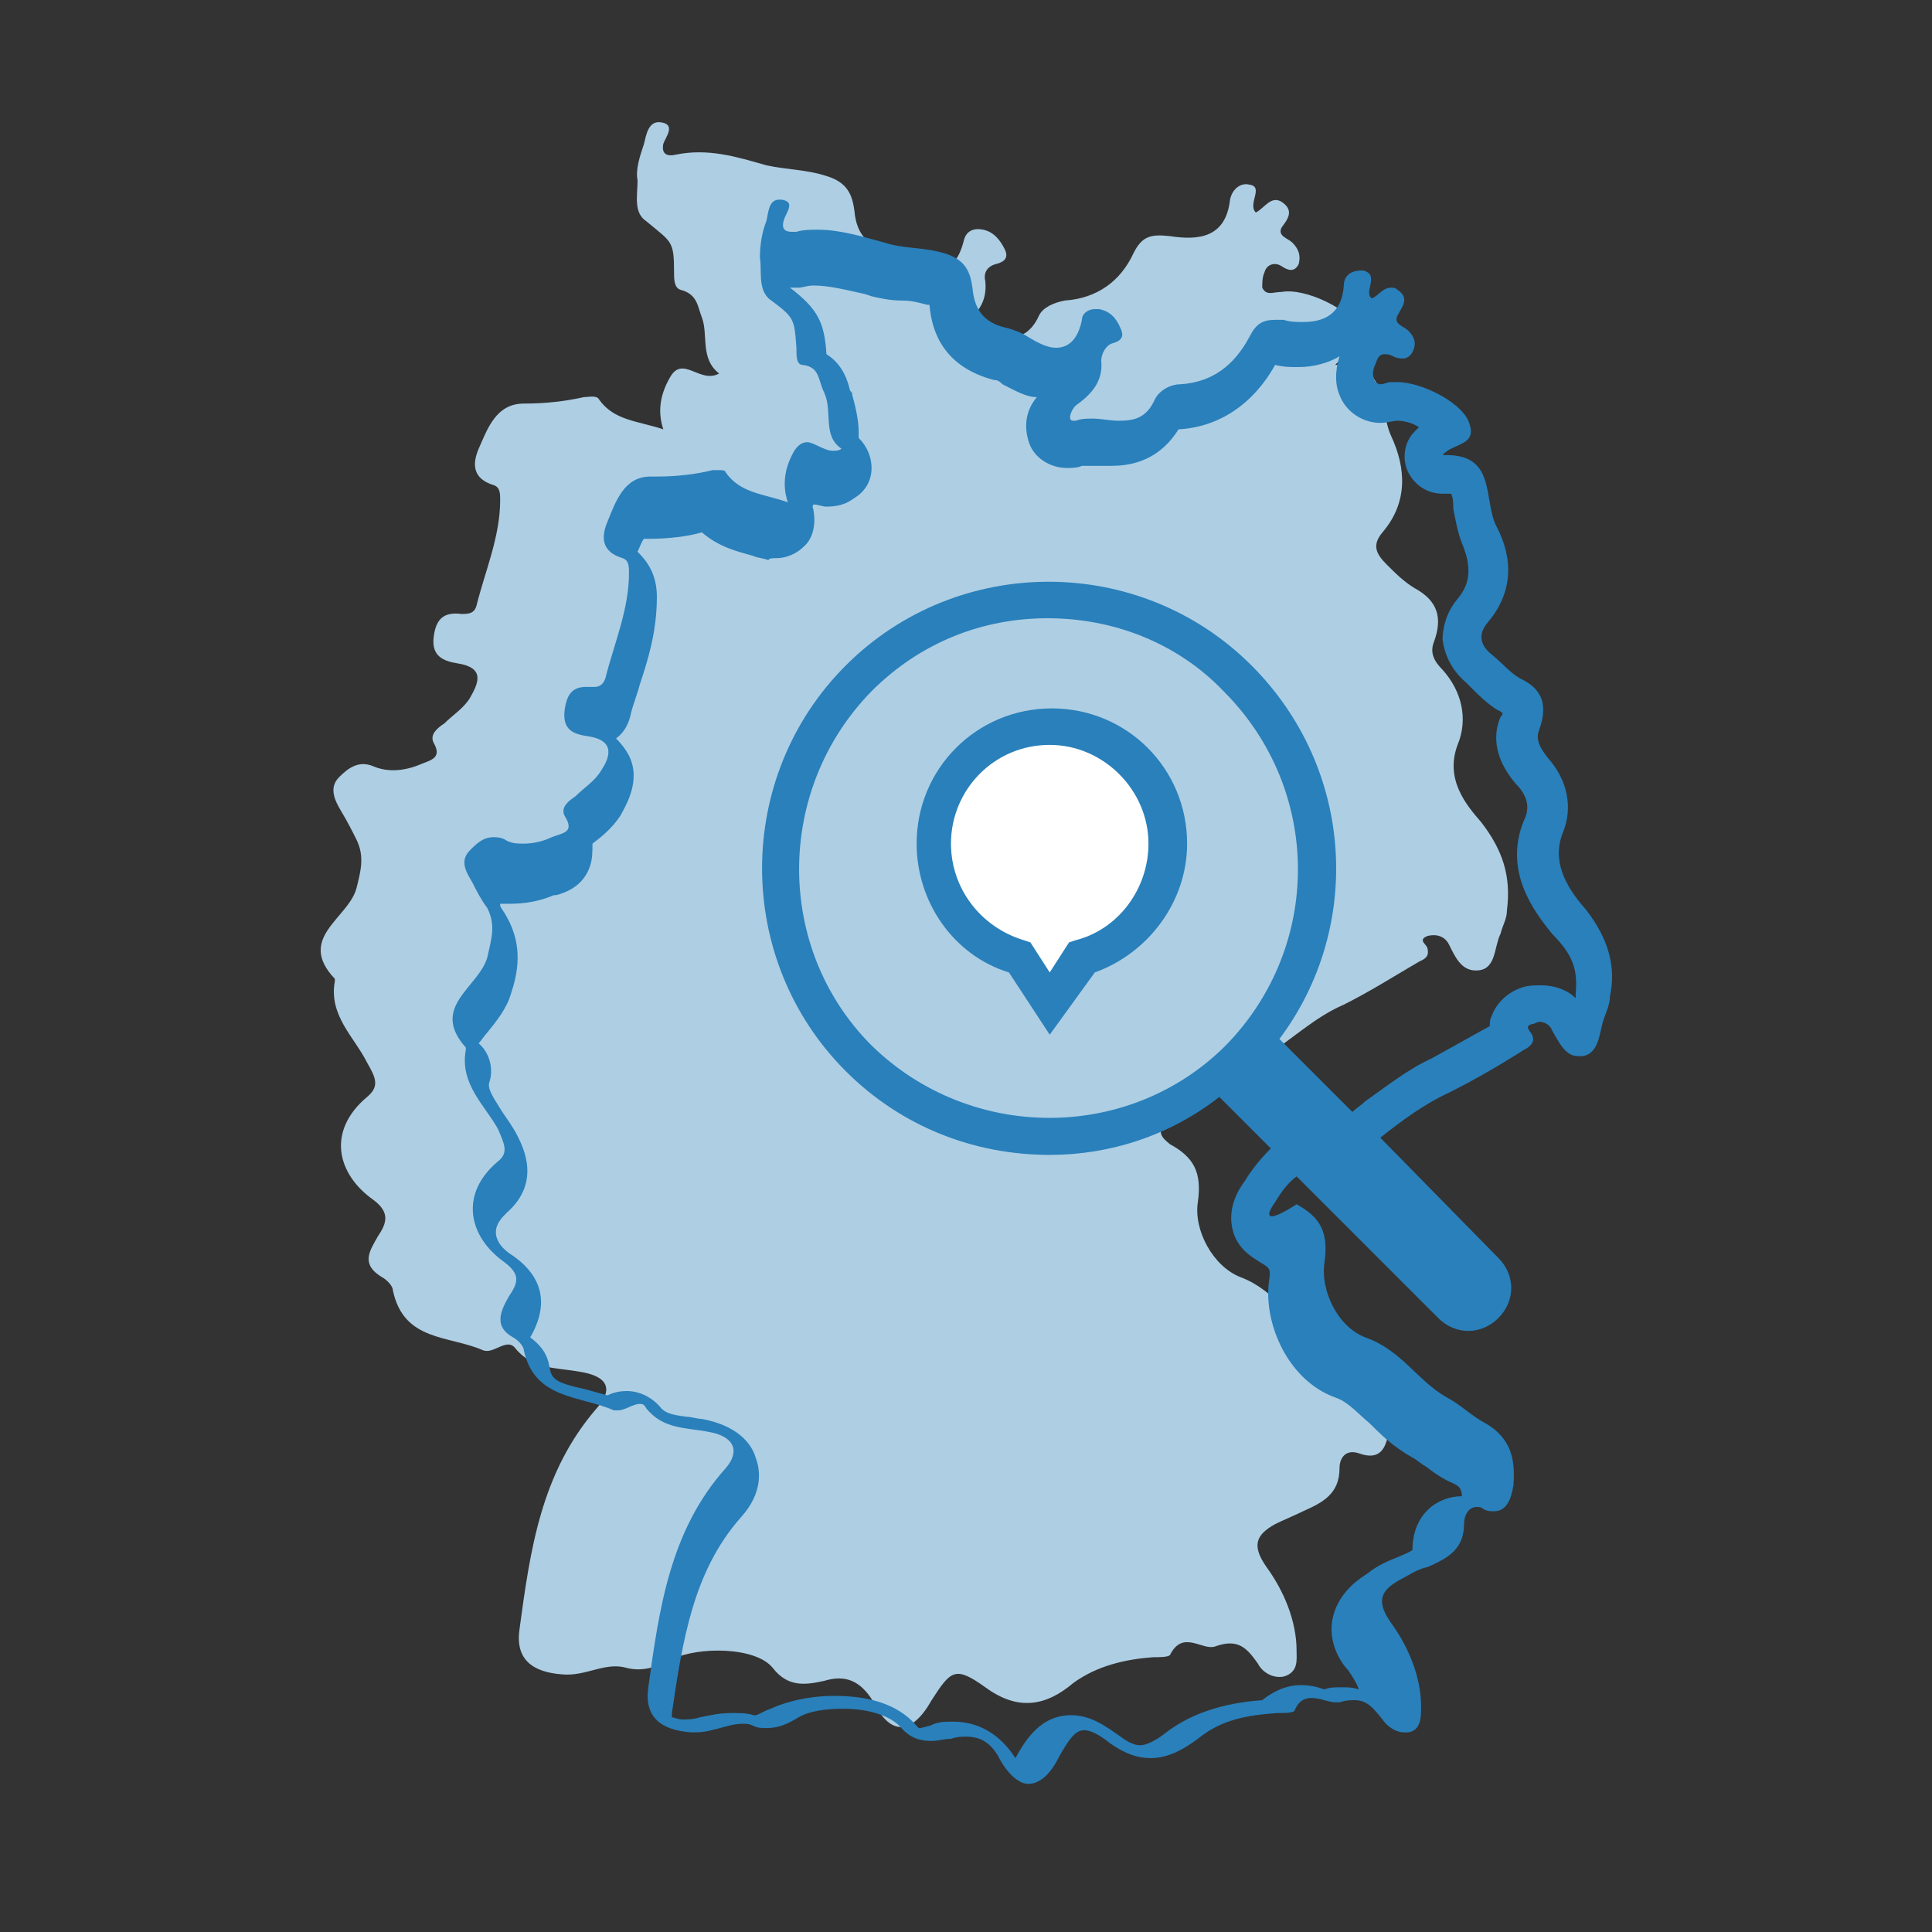 <?xml version="1.0" encoding="utf-8"?>
<!-- Generator: Adobe Illustrator 25.2.3, SVG Export Plug-In . SVG Version: 6.00 Build 0)  -->
<svg version="1.1" xmlns="http://www.w3.org/2000/svg" xmlns:xlink="http://www.w3.org/1999/xlink" x="0px" y="0px" width="90px"
	 height="90px" viewBox="0 0 90 90" style="enable-background:new 0 0 90 90;" xml:space="preserve">
<rect x="0" y="0" width="90" height="90" fill="#333333" stroke="none"/>
<style type="text/css">
	.st0{fill:#AECEE3;}
	.st1{fill:#DEDEDD;}
	.st2{fill:#2980BB;}
	.st3{fill:#7D7D7D;}
	.st4{fill:none;}
	.st5{fill:#FFFFFF;}
	.st6{clip-path:url(#SVGID_2_);}
	.st7{fill-rule:evenodd;clip-rule:evenodd;fill:#2980BB;}
	.st8{fill-rule:evenodd;clip-rule:evenodd;fill:#FFFFFF;}
	.st9{clip-path:url(#SVGID_4_);}
	.st10{clip-path:url(#SVGID_6_);}
	.st11{fill:#2980B5;}
</style>
<g id="Ebene_2">
</g>
<g id="Ebene_1">
	<g>
		<g>
			<path class="st0" d="M58.5,9.9c0.4-0.2,0.7-0.8,1.2-0.5c0.6,0.4,0.3,0.8,0,1.2c-0.2,0.4,0.3,0.5,0.5,0.7c0.3,0.3,0.4,0.6,0.3,1
				c-0.2,0.4-0.5,0.3-0.8,0.1c-0.3-0.2-0.7-0.1-0.8,0.3c-0.1,0.2-0.1,0.5-0.1,0.7c0.2,0.4,0.5,0.2,0.9,0.2c1.1-0.2,3.2,0.8,3.7,1.8
				c0.6,1.1-0.7,1-1.2,1.6c2.6-0.1,2,2,2.6,3.3c0.7,1.5,0.8,3.1-0.4,4.5c-0.5,0.6-0.3,1,0.2,1.5c0.4,0.4,0.8,0.8,1.3,1.1
				c1.1,0.6,1.3,1.4,0.9,2.5c-0.2,0.5,0,0.9,0.4,1.3c0.9,1,1.2,2.3,0.7,3.5c-0.6,1.6,0.4,2.8,1.1,3.6c1,1.3,1.4,2.5,1.2,4.1
				c0,0.4-0.2,0.7-0.3,1.1c-0.3,0.6-0.2,1.6-1,1.7c-0.8,0.1-1.1-0.6-1.4-1.2c-0.2-0.4-0.6-0.5-1-0.4c-0.5,0.2,0,0.4,0,0.6
				c0.1,0.4-0.2,0.5-0.4,0.6c-1.2,0.7-2.3,1.4-3.5,2c-1.4,0.6-2.5,1.7-3.8,2.5c-0.2,0.2-0.4,0.5-0.7,0.5c-1.7-0.2-2.7,0.7-3.7,2.1
				c-0.5,0.8-0.4,1,0.1,1.4c1.1,0.6,1.5,1.3,1.3,2.7c-0.2,1.3,0.7,3,2,3.5c1.6,0.6,2.4,2.1,3.8,2.9c0.6,0.3,1.2,0.9,1.8,1.3
				c1.3,0.6,1.4,1.7,1.3,2.9c-0.1,0.7-0.3,1.5-1.4,1.1c-0.6-0.2-0.9,0.2-0.9,0.7c0,1.2-0.8,1.6-1.7,2c-0.4,0.2-0.9,0.4-1.3,0.6
				c-0.9,0.5-1.1,1-0.4,2c0.8,1.1,1.4,2.5,1.4,3.9c0,0.4,0.1,1-0.6,1.2c-0.5,0.1-1-0.2-1.2-0.6c-0.5-0.7-0.9-1.2-2-0.8
				c-0.6,0.2-1.5-0.8-2.1,0.4c-0.1,0.1-0.5,0.1-0.8,0.1c-1.3,0.1-2.6,0.4-3.7,1.2c-1.3,1.1-2.6,1.3-4.1,0.2c-1.4-1-1.6-0.8-2.5,0.6
				c-0.9,1.6-1.9,1.7-2.7,0.1c-0.6-1-1.3-1.3-2.3-1c-0.9,0.2-1.7,0.3-2.4-0.6c-0.8-1-3.5-1-4.7-0.4c-0.6,0.3-1.3,0.6-2.1,0.4
				c-1-0.3-1.9,0.4-3,0.3c-1.4-0.1-2.2-0.7-2-2.1c0.5-3.7,1-7.3,3.6-10.3c0.8-0.9,0.5-1.5-0.8-1.7c-1.1-0.2-2.2-0.1-3-1.1
				c-0.4-0.5-1,0.3-1.5,0.1c-1.6-0.7-3.7-0.4-4.2-2.8c0-0.2-0.3-0.5-0.5-0.6c-1-0.6-0.6-1.2-0.2-1.9c0.4-0.6,0.6-1.1-0.2-1.7
				c-1.7-1.2-2.2-3.2-0.3-4.8c0.6-0.5,0.4-0.9,0-1.6c-0.6-1.2-1.8-2.2-1.5-3.8c0,0,0-0.1,0-0.1c-1.8-1.9,0.6-2.8,1-4.2
				c0.2-0.8,0.4-1.5,0-2.3c-0.2-0.4-0.4-0.8-0.7-1.3c-0.3-0.5-0.6-1.1-0.1-1.6c0.4-0.4,0.9-0.8,1.6-0.5c0.7,0.3,1.5,0.2,2.2-0.1
				c0.5-0.2,1-0.3,0.6-1c-0.2-0.4,0.2-0.7,0.5-0.9c0.4-0.4,0.9-0.7,1.2-1.2c0.4-0.7,0.7-1.4-0.6-1.6c-0.6-0.1-1.2-0.3-1.1-1.2
				c0.1-0.9,0.5-1.2,1.3-1.1c0.3,0,0.6,0,0.7-0.4c0.4-1.6,1.1-3.2,1.1-4.9c0-0.3,0-0.6-0.3-0.7c-1-0.3-1-1-0.7-1.7
				c0.4-0.9,0.8-2.1,2.1-2.1c1,0,1.9-0.1,2.8-0.3c0.2,0,0.6-0.1,0.7,0.1c0.7,1,1.8,1,3,1.4c-0.3-0.9-0.1-1.7,0.3-2.4
				c0.6-1.1,1.4,0.3,2.3-0.2c-0.9-0.7-0.5-1.8-0.8-2.6c-0.2-0.5-0.2-1.1-1-1.3c-0.3-0.1-0.3-0.5-0.3-0.8c0-1.5-0.1-1.4-1.3-2.4
				c-0.6-0.4-0.4-1.2-0.4-1.9c-0.1-0.5,0.1-1.1,0.3-1.7c0.1-0.4,0.2-1.1,0.8-1c0.7,0.1,0.2,0.7,0.1,1c-0.1,0.5,0.2,0.6,0.6,0.5
				c1.5-0.3,2.8,0.1,4.2,0.5c0.9,0.2,1.9,0.2,2.8,0.5c1,0.3,1.2,0.9,1.3,1.6c0.1,1.2,0.7,1.7,1.7,1.9c0.3,0.1,0.6,0.2,0.9,0.4
				c1.2,0.7,2.1,0.7,2.5-0.9c0.1-0.4,0.4-0.6,0.9-0.5c0.5,0.1,0.8,0.5,1,0.9c0.2,0.4,0,0.6-0.4,0.7c-0.4,0.1-0.6,0.4-0.5,0.8
				c0.1,1-0.4,1.6-1.2,2.1c-0.3,0.2-0.4,0.8,0,0.6c1.2-0.4,2.9,0.7,3.7-1.1c0.2-0.4,0.7-0.6,1.2-0.7c1.5-0.1,2.6-0.9,3.2-2.2
				c0.4-0.8,0.8-0.9,1.7-0.8c1.3,0.2,2.6,0.1,2.8-1.7c0.1-0.5,0.5-0.8,0.9-0.7C58.9,8.7,58.1,9.5,58.5,9.9z"/>
		</g>
		<path class="st2" d="M73.9,42.4c-0.7-0.8-1.7-2.1-1.1-3.6c0.5-1.2,0.2-2.5-0.7-3.5c-0.3-0.4-0.6-0.8-0.4-1.3
			c0.4-1.1,0.2-1.9-0.9-2.4c-0.5-0.3-0.8-0.7-1.3-1.1c-0.5-0.4-0.7-0.9-0.2-1.5c1.2-1.4,1.2-3,0.4-4.5c-0.6-1.2,0-3.3-2.3-3.3
			c-0.1,0-0.1,0-0.2,0c0.5-0.6,1.7-0.4,1.2-1.6c-0.4-0.9-2.2-1.8-3.3-1.8c-0.1,0-0.2,0-0.3,0c-0.2,0-0.3,0.1-0.5,0.1
			c-0.1,0-0.3-0.1-0.3-0.3c-0.1-0.2,0-0.5,0.1-0.7c0.1-0.3,0.2-0.4,0.4-0.4c0.1,0,0.2,0,0.4,0.1c0.2,0.1,0.3,0.1,0.5,0.1
			c0.1,0,0.3-0.1,0.4-0.3c0.2-0.4,0.1-0.7-0.2-1c-0.2-0.2-0.7-0.3-0.5-0.7c0.2-0.4,0.6-0.8,0-1.2c-0.1-0.1-0.2-0.1-0.3-0.1
			c-0.4,0-0.6,0.4-0.9,0.5c-0.4-0.3,0.4-1.1-0.4-1.3c0,0-0.1,0-0.1,0c-0.4,0-0.8,0.2-0.8,0.7c-0.1,1.4-1,1.7-1.9,1.7
			c-0.3,0-0.6,0-0.9-0.1c-0.2,0-0.3,0-0.4,0c-0.6,0-0.9,0.2-1.2,0.8c-0.7,1.3-1.7,2.1-3.2,2.2c-0.5,0-1,0.3-1.2,0.7
			c-0.4,0.9-1,1-1.7,1c-0.4,0-0.8-0.1-1.2-0.1c-0.3,0-0.5,0-0.8,0.1c0,0-0.1,0-0.1,0c-0.3,0-0.1-0.5,0.1-0.7
			c0.7-0.5,1.3-1.1,1.2-2.1c0-0.3,0.2-0.7,0.5-0.8c0.4-0.1,0.6-0.3,0.4-0.7c-0.2-0.5-0.5-0.8-1-0.9c-0.1,0-0.2,0-0.2,0
			c-0.3,0-0.6,0.2-0.6,0.5c-0.2,1-0.7,1.3-1.2,1.3c-0.4,0-0.8-0.2-1.3-0.5c-0.3-0.2-0.6-0.3-0.9-0.4c-1-0.2-1.6-0.7-1.7-1.9
			c-0.1-0.7-0.3-1.3-1.3-1.6c-1-0.3-1.9-0.2-2.8-0.5c-1.1-0.3-2.1-0.6-3.1-0.6c-0.3,0-0.7,0-1,0.1c-0.1,0-0.1,0-0.2,0
			c-0.3,0-0.5-0.1-0.4-0.5c0.1-0.4,0.6-0.9-0.1-1c-0.1,0-0.1,0-0.1,0c-0.5,0-0.5,0.6-0.6,1c-0.2,0.5-0.3,1.1-0.3,1.7
			c0.1,0.6-0.1,1.4,0.4,1.9c1.2,0.9,1.2,0.9,1.3,2.3c0,0.4,0,0.8,0.3,0.8c0.8,0.1,0.7,0.7,1,1.3c0.4,0.9-0.1,2,0.8,2.6
			c-0.1,0.1-0.3,0.1-0.4,0.1c-0.4,0-0.9-0.4-1.2-0.4c-0.2,0-0.4,0.1-0.6,0.4c-0.4,0.7-0.6,1.5-0.3,2.4c-1.1-0.4-2.2-0.4-2.9-1.4
			c0-0.1-0.2-0.1-0.3-0.1c-0.1,0-0.2,0-0.3,0c-0.8,0.2-1.7,0.3-2.6,0.3c-0.1,0-0.1,0-0.2,0c0,0,0,0-0.1,0c-1.2,0-1.6,1.1-2,2.1
			c-0.3,0.7-0.3,1.4,0.7,1.7c0.3,0.1,0.3,0.4,0.3,0.7c0,1.7-0.7,3.3-1.1,4.9c-0.1,0.3-0.3,0.4-0.5,0.4c0,0-0.1,0-0.1,0
			c-0.1,0-0.2,0-0.3,0c-0.6,0-0.9,0.3-1,1.1c-0.1,0.9,0.4,1.1,1.1,1.2c1.3,0.2,1,1,0.6,1.6c-0.3,0.5-0.8,0.8-1.2,1.2
			c-0.3,0.2-0.7,0.5-0.5,0.9c0.5,0.8-0.1,0.8-0.6,1c-0.4,0.2-0.9,0.3-1.3,0.3c-0.3,0-0.6,0-0.9-0.2c-0.2-0.1-0.4-0.1-0.5-0.1
			c-0.5,0-0.8,0.3-1.1,0.6c-0.5,0.5-0.2,1,0.1,1.5c0.2,0.4,0.4,0.8,0.7,1.2c0.4,0.8,0.2,1.4,0,2.3c-0.4,1.4-2.7,2.3-1,4.2
			c0,0,0,0.1,0,0.1c-0.3,1.6,0.9,2.6,1.5,3.7c0.3,0.7,0.5,1.1,0,1.5c-1.8,1.5-1.4,3.5,0.3,4.7c0.8,0.6,0.6,1,0.2,1.6
			c-0.4,0.7-0.7,1.4,0.2,1.9c0.2,0.1,0.5,0.4,0.5,0.6c0.5,2.3,2.6,2.1,4.2,2.8c0.1,0,0.1,0,0.2,0c0.3,0,0.7-0.3,1-0.3
			c0.1,0,0.2,0,0.3,0.2c0.8,1,1.9,0.9,2.9,1.1c1.2,0.2,1.5,0.9,0.8,1.7c-2.6,2.9-3.1,6.6-3.6,10.2c-0.2,1.4,0.6,2,2,2.1
			c0.1,0,0.2,0,0.2,0c0.8,0,1.5-0.4,2.2-0.4c0.2,0,0.3,0,0.5,0.1c0.2,0.1,0.4,0.1,0.6,0.1c0.6,0,1-0.2,1.5-0.5
			c0.5-0.3,1.3-0.4,2.1-0.4c1.1,0,2.1,0.3,2.6,0.8c0.5,0.6,1,0.7,1.5,0.7c0.3,0,0.6-0.1,0.9-0.1c0.3-0.1,0.5-0.1,0.7-0.1
			c0.7,0,1.2,0.3,1.6,1.1c0.4,0.7,0.9,1.1,1.3,1.1c0.5,0,1-0.4,1.4-1.2c0.5-0.9,0.8-1.3,1.2-1.3c0.3,0,0.7,0.2,1.2,0.6
			c0.7,0.5,1.3,0.7,1.9,0.7c0.7,0,1.4-0.3,2.2-0.9c1.1-0.9,2.3-1.1,3.7-1.2c0.3,0,0.7,0,0.8-0.1c0.2-0.5,0.5-0.6,0.8-0.6
			c0.4,0,0.8,0.2,1.1,0.2c0.1,0,0.1,0,0.2,0c0.3-0.1,0.5-0.1,0.7-0.1c0.6,0,0.9,0.4,1.3,0.9c0.2,0.3,0.6,0.6,1,0.6
			c0.1,0,0.1,0,0.2,0c0.6-0.1,0.6-0.7,0.6-1.2c0-1.4-0.6-2.8-1.4-3.9c-0.7-1-0.5-1.5,0.4-2c0.4-0.2,0.8-0.5,1.3-0.6
			c0.9-0.4,1.7-0.8,1.7-2c0-0.4,0.2-0.8,0.6-0.8c0.1,0,0.2,0,0.3,0.1c0.2,0.1,0.3,0.1,0.5,0.1c0.6,0,0.8-0.6,0.9-1.2
			c0.1-1.2-0.1-2.2-1.3-2.9c-0.6-0.3-1.2-0.9-1.8-1.2c-1.4-0.8-2.1-2.2-3.8-2.8c-1.3-0.5-2.1-2.2-1.9-3.5c0.2-1.4-0.2-2.1-1.3-2.7
			C59,57,58.9,56.7,59.4,56c0.3-0.5,0.6-0.9,1-1.2l6.6,6.6c0.8,0.8,2,0.8,2.8,0c0.8-0.8,0.8-2,0-2.8L64.3,53c1-0.8,2.1-1.6,3.2-2.1
			c1.2-0.6,2.4-1.3,3.5-2c0.2-0.1,0.5-0.3,0.4-0.6c0-0.2-0.5-0.5,0-0.6c0.1,0,0.2-0.1,0.3-0.1c0.2,0,0.5,0.1,0.6,0.4
			c0.3,0.5,0.6,1.2,1.2,1.2c0,0,0.1,0,0.2,0c0.8-0.1,0.8-1.1,1-1.7c0.1-0.3,0.3-0.7,0.3-1.1C75.3,45,74.9,43.7,73.9,42.4z
			 M73.4,46.3c0,0.1,0,0.1,0,0.2c-0.4-0.4-1-0.6-1.6-0.6c-0.3,0-0.6,0-0.9,0.1c-0.9,0.3-1.3,1-1.4,1.3c-0.1,0.2-0.1,0.3-0.1,0.5
			c-0.9,0.5-1.8,1-2.7,1.5c-1.1,0.5-2.1,1.3-3.1,2c-0.2,0.2-0.4,0.3-0.6,0.5l-3.4-3.4c0,0,0,0,0,0c3.9-5.2,3.5-12.6-1.3-17.4
			c-5.2-5.2-13.7-5.2-18.9,0c-5.2,5.2-5.2,13.7,0,18.9c2.6,2.6,6,3.9,9.5,3.9c2.8,0,5.6-0.9,7.9-2.7c0,0,0,0,0,0l2.4,2.4
			C58.7,54,58.3,54.5,58,55c-0.3,0.4-0.8,1.2-0.6,2.2c0.2,1,1,1.4,1.3,1.6c0.5,0.3,0.5,0.3,0.4,1c-0.2,1.9,0.9,4.5,3.1,5.3
			c0.6,0.2,1,0.7,1.6,1.2c0.5,0.5,1.1,1.1,2,1.6c0.2,0.1,0.4,0.3,0.6,0.4c0.4,0.3,0.8,0.6,1.3,0.8c0.2,0.1,0.4,0.2,0.4,0.6
			c0,0,0,0,0,0c-1.1,0-2.3,0.8-2.3,2.5c0,0-0.1,0.1-0.6,0.3c-0.5,0.2-1,0.4-1.5,0.8c-0.3,0.2-1.3,0.8-1.6,2
			c-0.3,1.2,0.4,2.2,0.7,2.5c0.2,0.3,0.4,0.6,0.5,0.9c-0.3-0.1-0.5-0.1-0.8-0.1c-0.3,0-0.6,0-0.8,0.1c-0.3-0.1-0.6-0.2-1.1-0.2
			c-0.7,0-1.3,0.3-1.8,0.7c-1.3,0.1-3.1,0.4-4.6,1.6c-0.4,0.3-0.8,0.5-1.1,0.5c-0.2,0-0.5-0.1-0.9-0.4c-0.7-0.5-1.4-1-2.3-1
			c-1.4,0-2.1,1.1-2.6,2c-0.7-1.1-1.7-1.7-2.9-1.7c-0.4,0-0.7,0-1.1,0.2c-0.1,0-0.3,0.1-0.5,0.1c0,0,0,0-0.1-0.1
			c-1.1-1.3-2.9-1.4-3.9-1.4c-0.6,0-1.8,0.1-2.9,0.6c-0.3,0.1-0.6,0.3-0.7,0.3c0,0-0.1,0-0.1,0c-0.3-0.1-0.6-0.1-1-0.1
			c-0.6,0-1,0.1-1.5,0.2c-0.3,0.1-0.6,0.1-0.8,0.1c0,0,0,0,0,0c-0.2,0-0.4-0.1-0.5-0.1c0,0,0,0,0,0l0-0.2c0.5-3.4,1-6.6,3.2-9.1
			c1.1-1.2,0.9-2.3,0.7-2.8c-0.2-0.7-0.9-1.5-2.5-1.8c-0.2,0-0.5-0.1-0.7-0.1c-0.8-0.1-1-0.2-1.2-0.4c-0.4-0.5-1-0.8-1.6-0.8
			c-0.4,0-0.7,0.1-0.9,0.2c-0.4-0.1-0.7-0.2-1.1-0.3c-1.4-0.3-1.5-0.5-1.6-1c-0.1-0.7-0.5-1.1-0.9-1.4c1.1-1.9,0.2-3.1-0.8-3.8
			c-0.5-0.3-0.8-0.7-0.8-1.1c0-0.4,0.3-0.7,0.5-0.9c1.6-1.4,0.8-3,0.5-3.6c-0.2-0.4-0.5-0.8-0.7-1.1c-0.5-0.8-0.7-1.1-0.6-1.4
			c0.2-0.6,0-1.3-0.4-1.7c-0.1-0.1-0.1-0.1-0.1-0.1c0.1-0.1,0.3-0.4,0.4-0.5c0.4-0.5,0.9-1.1,1.1-1.8c0.3-0.9,0.6-2.2-0.2-3.6
			c-0.1-0.2-0.2-0.3-0.3-0.5c0,0,0,0,0-0.1c0.2,0,0.4,0,0.5,0c0.6,0,1.3-0.1,2-0.4l0.1,0c0.4-0.1,1.3-0.4,1.6-1.4
			c0.1-0.3,0.1-0.7,0.1-1c0.4-0.3,0.9-0.7,1.3-1.3c0.2-0.4,1-1.6,0.4-2.8c-0.1-0.2-0.3-0.5-0.6-0.8c0.4-0.3,0.6-0.7,0.7-1.2
			c0.1-0.4,0.3-0.9,0.4-1.3c0.4-1.2,0.8-2.5,0.8-4.1c0-1.1-0.5-1.7-0.9-2.1c0.1-0.2,0.2-0.5,0.3-0.6l0.2,0c0.9,0,1.8-0.1,2.5-0.3
			c0.8,0.7,1.7,0.9,2.4,1.1c0.2,0.1,0.5,0.1,0.7,0.2C35.8,26,36,26,36.2,26c0.4,0,0.9-0.2,1.2-0.5c0.5-0.4,0.6-1.1,0.5-1.7
			c0-0.1-0.1-0.2,0-0.3c0.2,0,0.4,0.1,0.6,0.1c0.5,0,0.9-0.1,1.3-0.4c0.5-0.3,0.8-0.8,0.8-1.4c0-0.5-0.2-1-0.6-1.4
			c0-0.1,0-0.2,0-0.3c0-0.4-0.1-1-0.3-1.7c0-0.1,0-0.1-0.1-0.2c-0.1-0.4-0.3-1.2-1.1-1.7c-0.1-1.5-0.4-2.1-1.7-3.1c0,0,0,0,0,0
			c0.1,0,0.2,0,0.4,0c0.2,0,0.4-0.1,0.7-0.1c0.7,0,1.5,0.2,2.4,0.4l0.3,0.1C41,13.9,41.5,14,42,14c0.5,0,0.8,0.1,1.2,0.2
			c0,0,0.1,0,0.1,0c0,0,0,0,0,0c0.1,1.3,0.7,2.9,3,3.5c0.2,0,0.3,0.1,0.4,0.2c0.6,0.3,1.1,0.6,1.6,0.6c-0.5,0.6-0.6,1.3-0.4,2
			c0.2,0.8,1,1.3,1.8,1.3c0.2,0,0.5,0,0.7-0.1c0,0,0,0,0.2,0c0.2,0,0.3,0,0.5,0c0.2,0,0.5,0,0.7,0c1.7,0,2.6-0.9,3.1-1.7
			c1.9-0.1,3.5-1.2,4.5-3c0.4,0.1,0.7,0.1,1.1,0.1c0.7,0,1.4-0.2,1.9-0.5c-0.1,0.3-0.3,1.1,0,1.8c0.3,0.8,1.1,1.3,1.9,1.3
			c0.3,0,0.6-0.1,0.8-0.1c0.3,0,0.7,0.1,1,0.3c-0.1,0.1-0.1,0.1-0.2,0.2c-0.5,0.5-0.6,1.3-0.3,1.9c0.3,0.6,0.9,1,1.6,1
			c0,0,0.1,0,0.1,0l0.1,0c0.1,0,0.1,0,0.2,0c0.1,0.2,0.1,0.5,0.1,0.7c0.1,0.5,0.2,1.1,0.4,1.6c0.6,1.4,0.2,2.1-0.2,2.6
			c-0.6,0.7-0.7,1.5-0.7,1.9c0.1,0.7,0.4,1.4,1.1,2c0.1,0.1,0.2,0.2,0.3,0.3c0.3,0.3,0.7,0.7,1.2,1c0.1,0,0.1,0.1,0.2,0.1
			c0,0,0,0.1-0.1,0.2c-0.3,0.7-0.4,1.8,0.7,3.1c0.7,0.7,0.6,1.3,0.4,1.7c-1,2.4,0.5,4.3,1.3,5.3C73.3,44.5,73.5,45.2,73.4,46.3z
			 M57.1,48.7c-4.5,4.5-11.9,4.5-16.5,0c-4.5-4.5-4.5-11.9,0-16.5c2.3-2.3,5.2-3.4,8.2-3.4c3,0,6,1.1,8.2,3.4
			C61.6,36.8,61.6,44.1,57.1,48.7z"/>
		<g>
			<g>
				<path class="st5" d="M54.3,39.4c0-3-2.4-5.5-5.5-5.5c-3,0-5.5,2.4-5.5,5.5c0,2.5,1.7,4.7,4,5.3l1.4,2.1l1.4-2.1
					C52.6,44,54.3,41.9,54.3,39.4z"/>
				<path class="st2" d="M48.9,48.2l-1.9-2.9c-2.6-0.8-4.3-3.3-4.3-6c0-3.5,2.8-6.3,6.3-6.3c3.5,0,6.3,2.8,6.3,6.3
					c0,2.7-1.8,5.1-4.3,6L48.9,48.2z M48.9,34.7c-2.6,0-4.6,2.1-4.6,4.6c0,2.1,1.4,3.9,3.4,4.5l0.3,0.1l0.9,1.4l0.9-1.4l0.3-0.1
					c2-0.5,3.4-2.4,3.4-4.5C53.5,36.8,51.4,34.7,48.9,34.7z"/>
			</g>
		</g>
	</g>
</g>
</svg>
